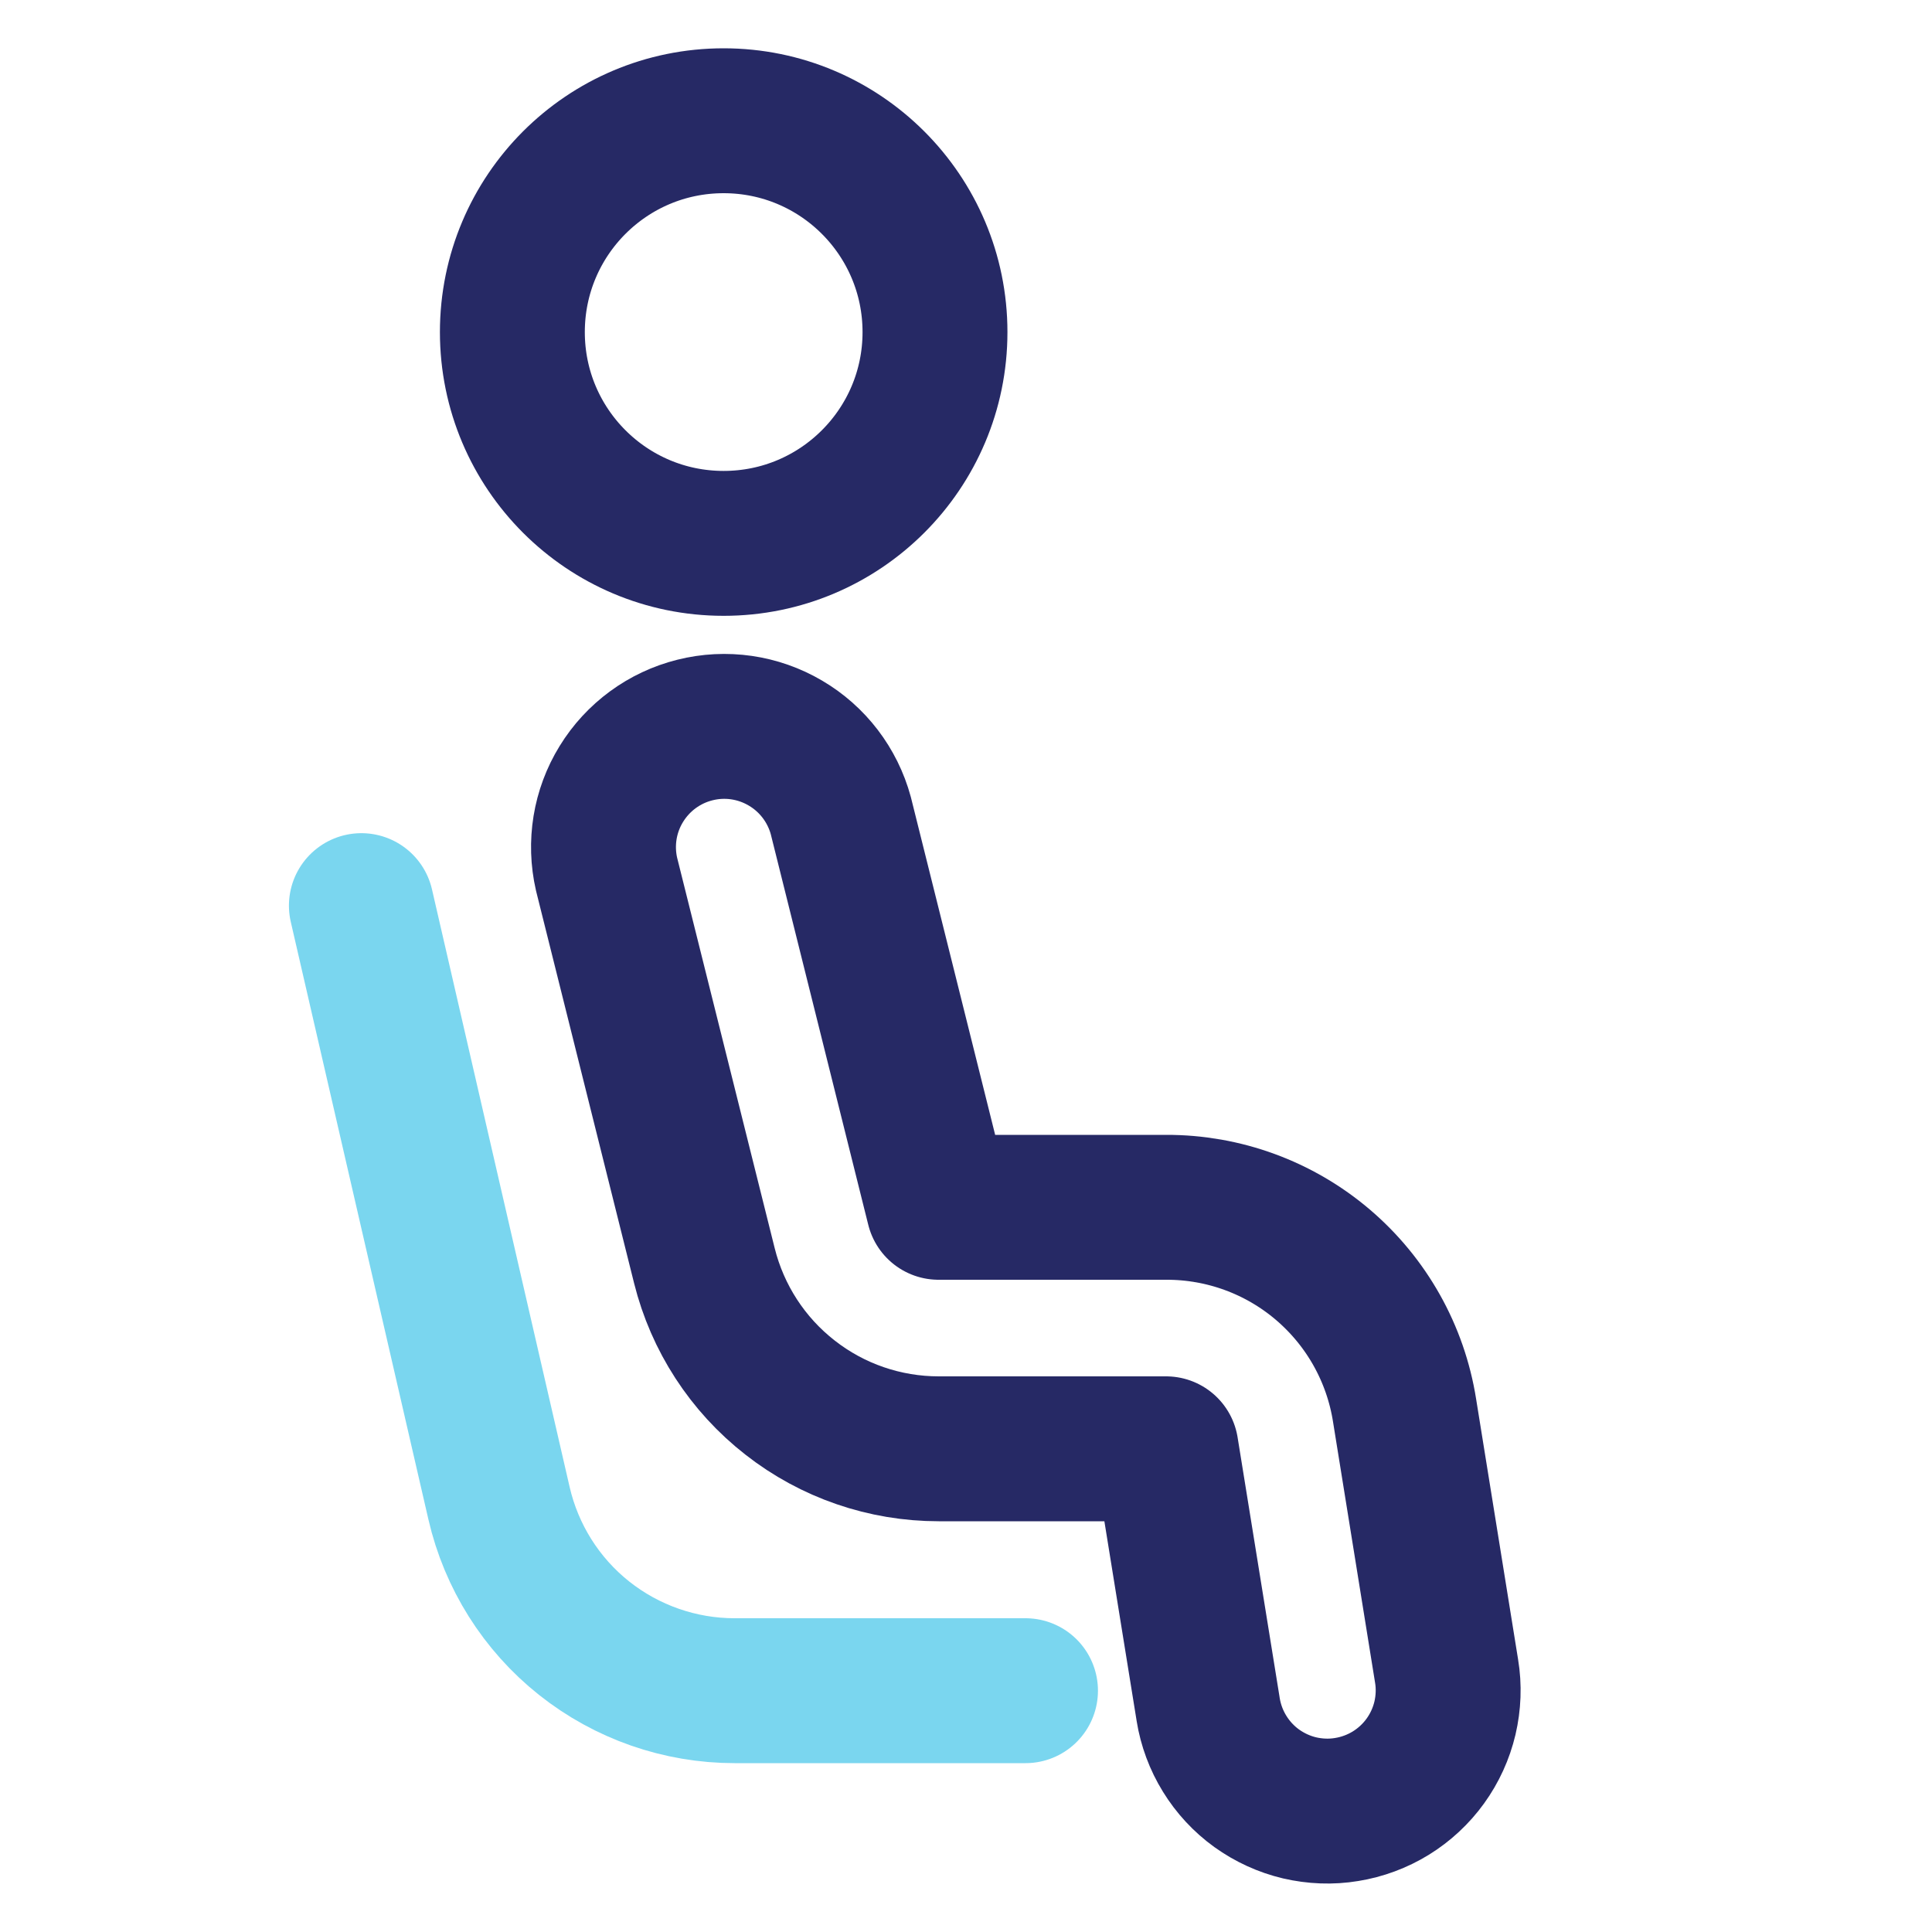 <svg width="20" height="20" viewBox="0 0 20 20" fill="none" xmlns="http://www.w3.org/2000/svg">
<path d="M7.491 5.625C8.699 5.625 9.679 4.646 9.679 3.438C9.679 2.229 8.699 1.25 7.491 1.25C6.283 1.25 5.304 2.229 5.304 3.438C5.304 4.646 6.283 5.625 7.491 5.625Z" stroke="#262965" stroke-width="1.5" stroke-linecap="round" stroke-linejoin="round"/>
<path d="M12.507 17.696L12.071 14.998H9.718C9.16 14.998 8.618 14.812 8.179 14.468C7.739 14.125 7.427 13.644 7.292 13.103L6.279 9.049C6.206 8.73 6.26 8.395 6.432 8.116C6.603 7.837 6.877 7.636 7.194 7.557C7.512 7.477 7.848 7.526 8.13 7.692C8.412 7.857 8.618 8.127 8.704 8.443L9.716 12.498H12.071C12.666 12.496 13.242 12.707 13.694 13.092C14.147 13.478 14.447 14.012 14.54 14.6L14.975 17.299C15.002 17.461 14.995 17.627 14.958 17.786C14.92 17.946 14.851 18.097 14.755 18.23C14.659 18.363 14.537 18.476 14.398 18.562C14.258 18.648 14.102 18.706 13.94 18.732C13.778 18.759 13.613 18.752 13.453 18.715C13.293 18.677 13.143 18.608 13.009 18.512C12.876 18.416 12.763 18.294 12.677 18.154C12.591 18.015 12.533 17.859 12.507 17.697V17.696Z" stroke="#262965" stroke-width="1.5" stroke-linecap="round" stroke-linejoin="round"/>
<path d="M3.741 9.375L5.166 15.562C5.293 16.113 5.603 16.606 6.046 16.958C6.489 17.31 7.039 17.502 7.605 17.502H10.616" stroke="#7AD6EF" stroke-width="1.5" stroke-linecap="round" stroke-linejoin="round"/>
</svg>

